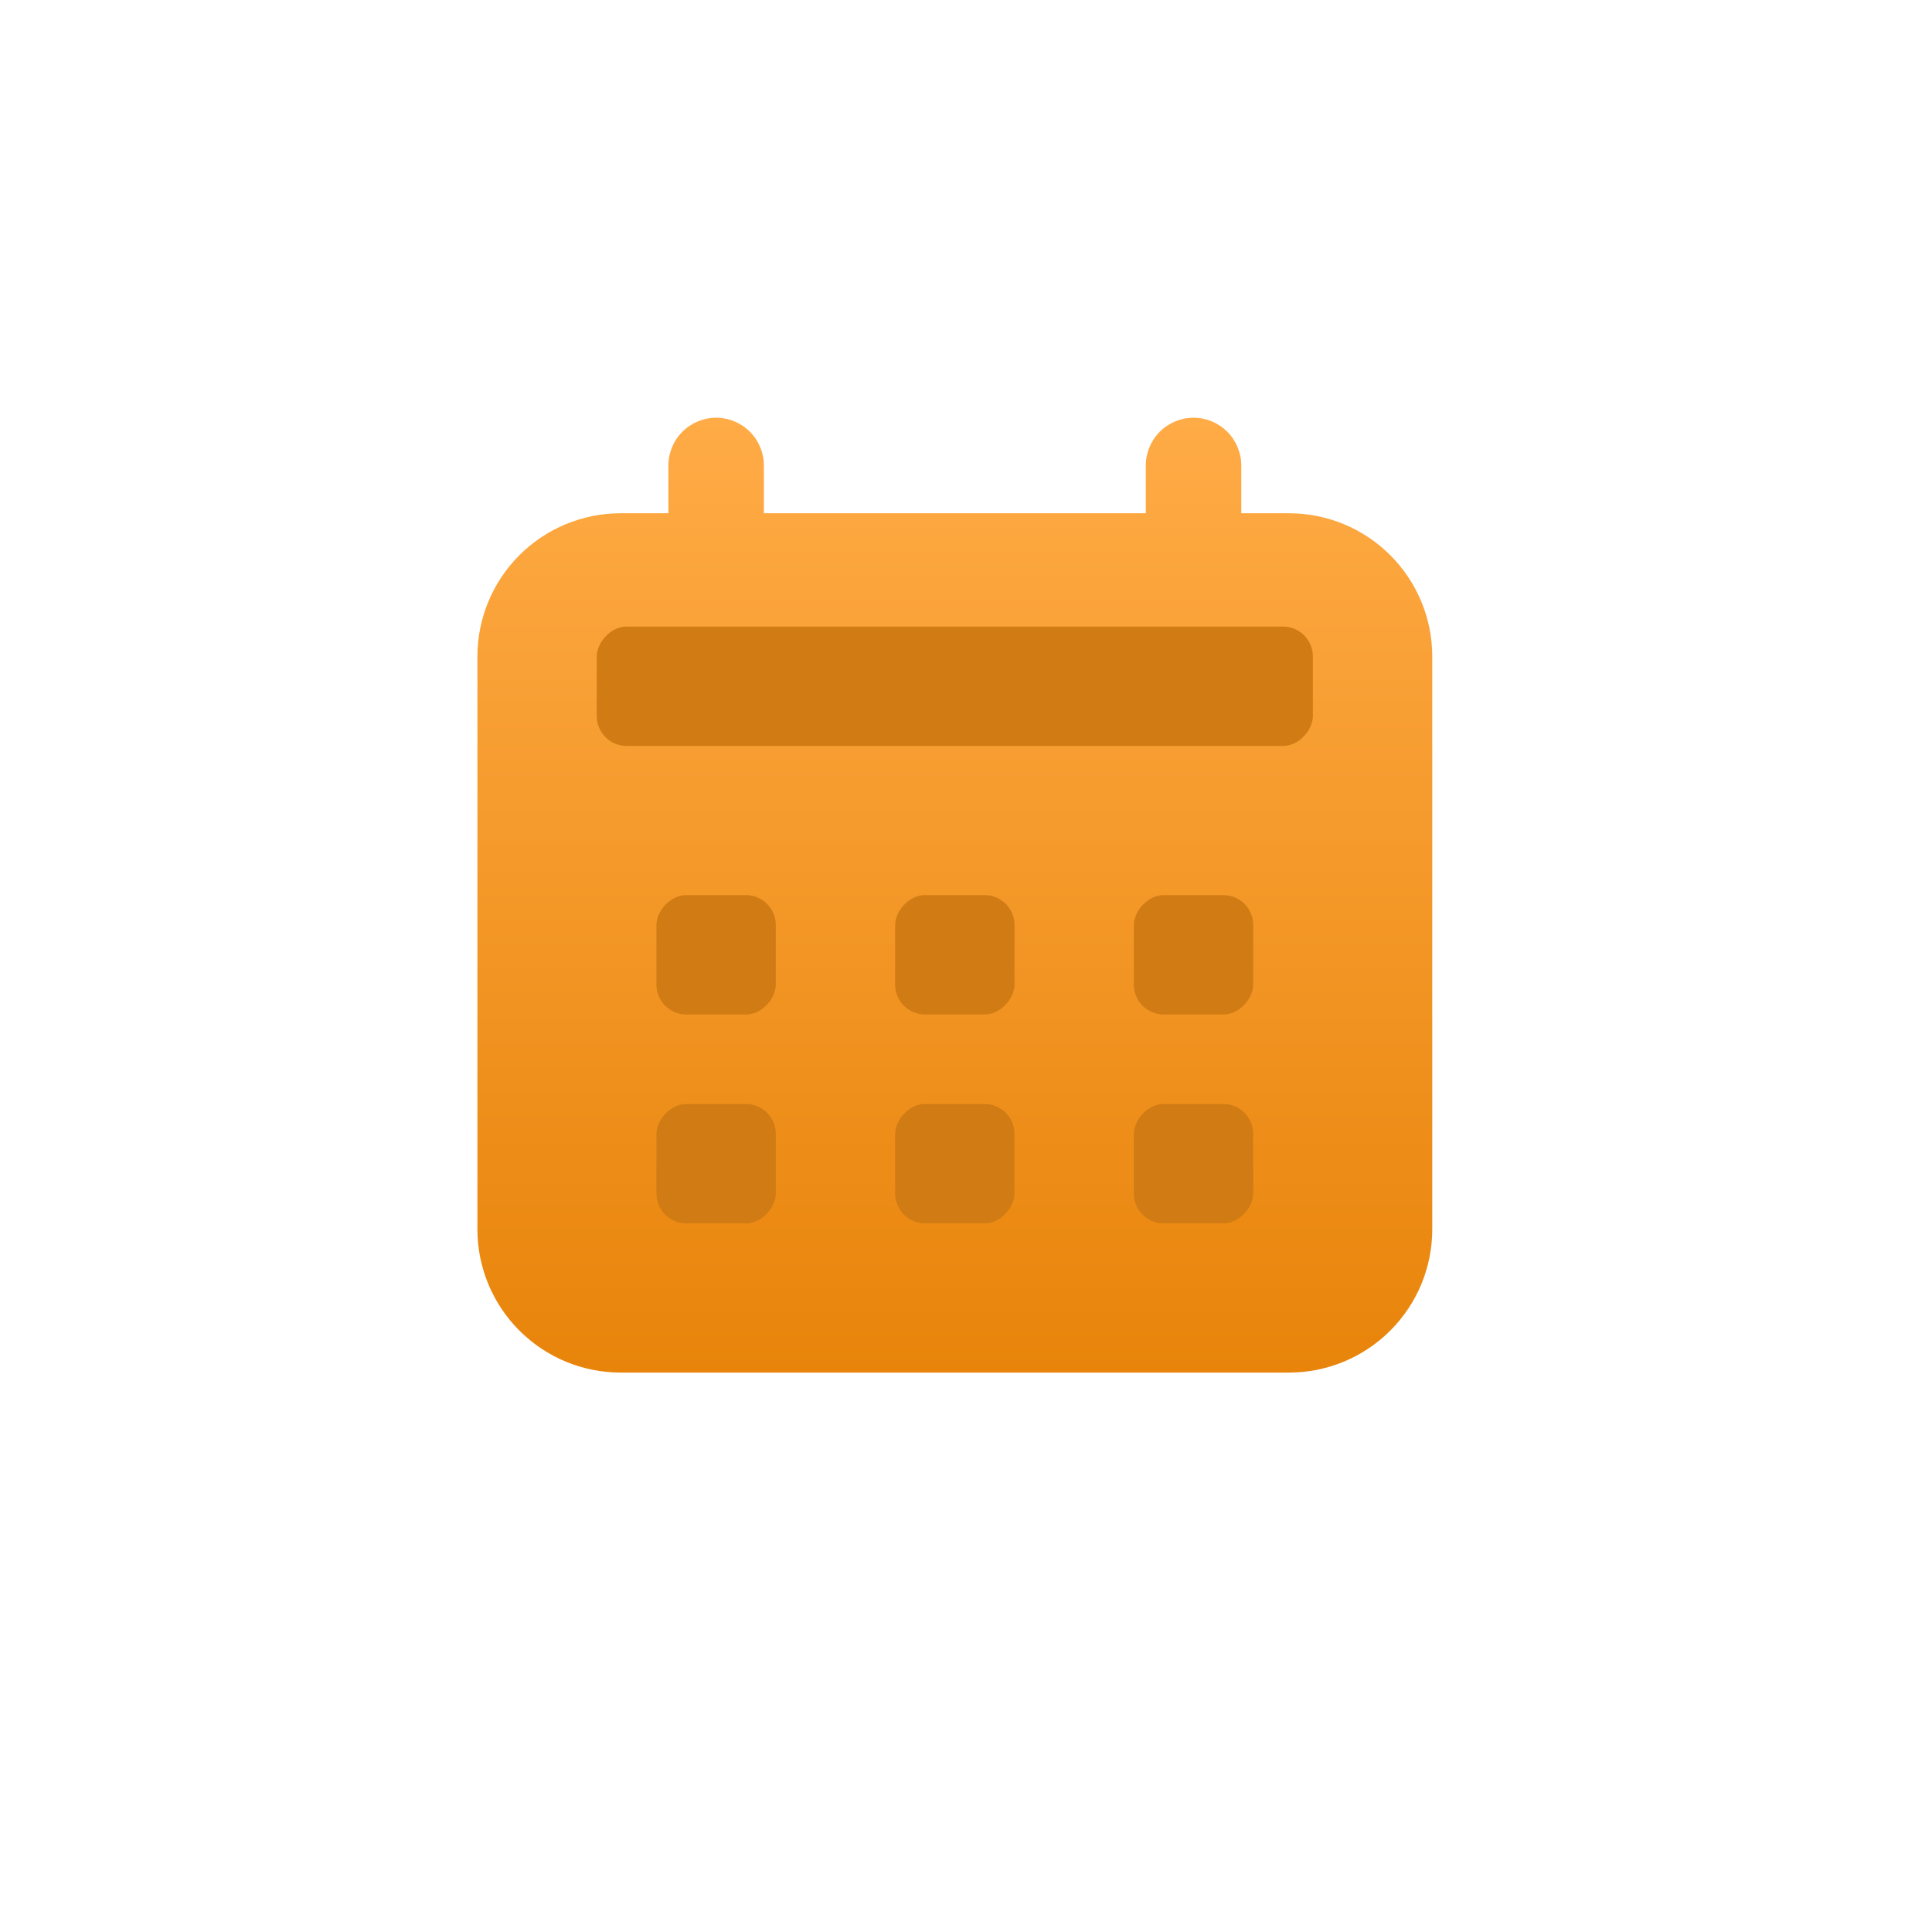 <svg width="74" height="74" viewBox="0 0 74 74" fill="none" xmlns="http://www.w3.org/2000/svg">
<g filter="url(#filter0_d_1_35461)">
<rect width="64" height="64" rx="9.143" transform="matrix(-1 0 0 1 68.571 2.286)" fill="white"/>
</g>
<path d="M54.859 25.144C54.859 23.689 54.28 22.294 53.251 21.265C52.222 20.236 50.827 19.659 49.372 19.659H47.544V17.83C47.544 17.345 47.351 16.88 47.008 16.537C46.665 16.194 46.2 16 45.715 16C45.23 16.001 44.765 16.194 44.422 16.537C44.079 16.88 43.887 17.345 43.887 17.83V19.659H29.258V17.83C29.258 17.345 29.066 16.88 28.723 16.537C28.38 16.194 27.915 16.001 27.43 16C26.945 16 26.48 16.194 26.137 16.537C25.794 16.88 25.601 17.345 25.601 17.83V19.659H23.773C22.318 19.659 20.923 20.236 19.894 21.265C18.865 22.294 18.286 23.689 18.286 25.144V47.086C18.286 48.541 18.865 49.937 19.894 50.965C20.923 51.994 22.318 52.573 23.773 52.573H49.372C50.827 52.573 52.222 51.994 53.251 50.965C54.28 49.937 54.859 48.541 54.859 47.086V25.144Z" fill="url(#paint0_linear_1_35461)"/>
<rect width="4.571" height="4.571" rx="1.143" transform="matrix(-1 0 0 1 48 34.286)" fill="#D07B14"/>
<rect width="4.571" height="4.571" rx="1.143" transform="matrix(-1 0 0 1 48 42.286)" fill="#D07B14"/>
<rect width="4.571" height="4.571" rx="1.143" transform="matrix(-1 0 0 1 38.857 34.286)" fill="#D07B14"/>
<rect width="27.429" height="4.571" rx="1.143" transform="matrix(-1 0 0 1 50.286 24)" fill="#D07B14"/>
<rect width="4.571" height="4.571" rx="1.143" transform="matrix(-1 0 0 1 38.857 42.286)" fill="#D07B14"/>
<rect width="4.571" height="4.571" rx="1.143" transform="matrix(-1 0 0 1 29.714 34.286)" fill="#D07B14"/>
<rect width="4.571" height="4.571" rx="1.143" transform="matrix(-1 0 0 1 29.714 42.286)" fill="#D07B14"/>
<defs>
<filter id="filter0_d_1_35461" x="-1.90735e-06" y="-6.96182e-05" width="73.143" height="73.143" filterUnits="userSpaceOnUse" color-interpolation-filters="sRGB">
<feFlood flood-opacity="0" result="BackgroundImageFix"/>
<feColorMatrix in="SourceAlpha" type="matrix" values="0 0 0 0 0 0 0 0 0 0 0 0 0 0 0 0 0 0 127 0" result="hardAlpha"/>
<feOffset dy="2.286"/>
<feGaussianBlur stdDeviation="2.286"/>
<feComposite in2="hardAlpha" operator="out"/>
<feColorMatrix type="matrix" values="0 0 0 0 0 0 0 0 0 0 0 0 0 0 0 0 0 0 0.25 0"/>
<feBlend mode="normal" in2="BackgroundImageFix" result="effect1_dropShadow_1_35461"/>
<feBlend mode="normal" in="SourceGraphic" in2="effect1_dropShadow_1_35461" result="shape"/>
</filter>
<linearGradient id="paint0_linear_1_35461" x1="36.572" y1="16" x2="36.572" y2="52.573" gradientUnits="userSpaceOnUse">
<stop stop-color="#FFAB46"/>
<stop offset="1" stop-color="#E8840A"/>
</linearGradient>
</defs>
</svg>
